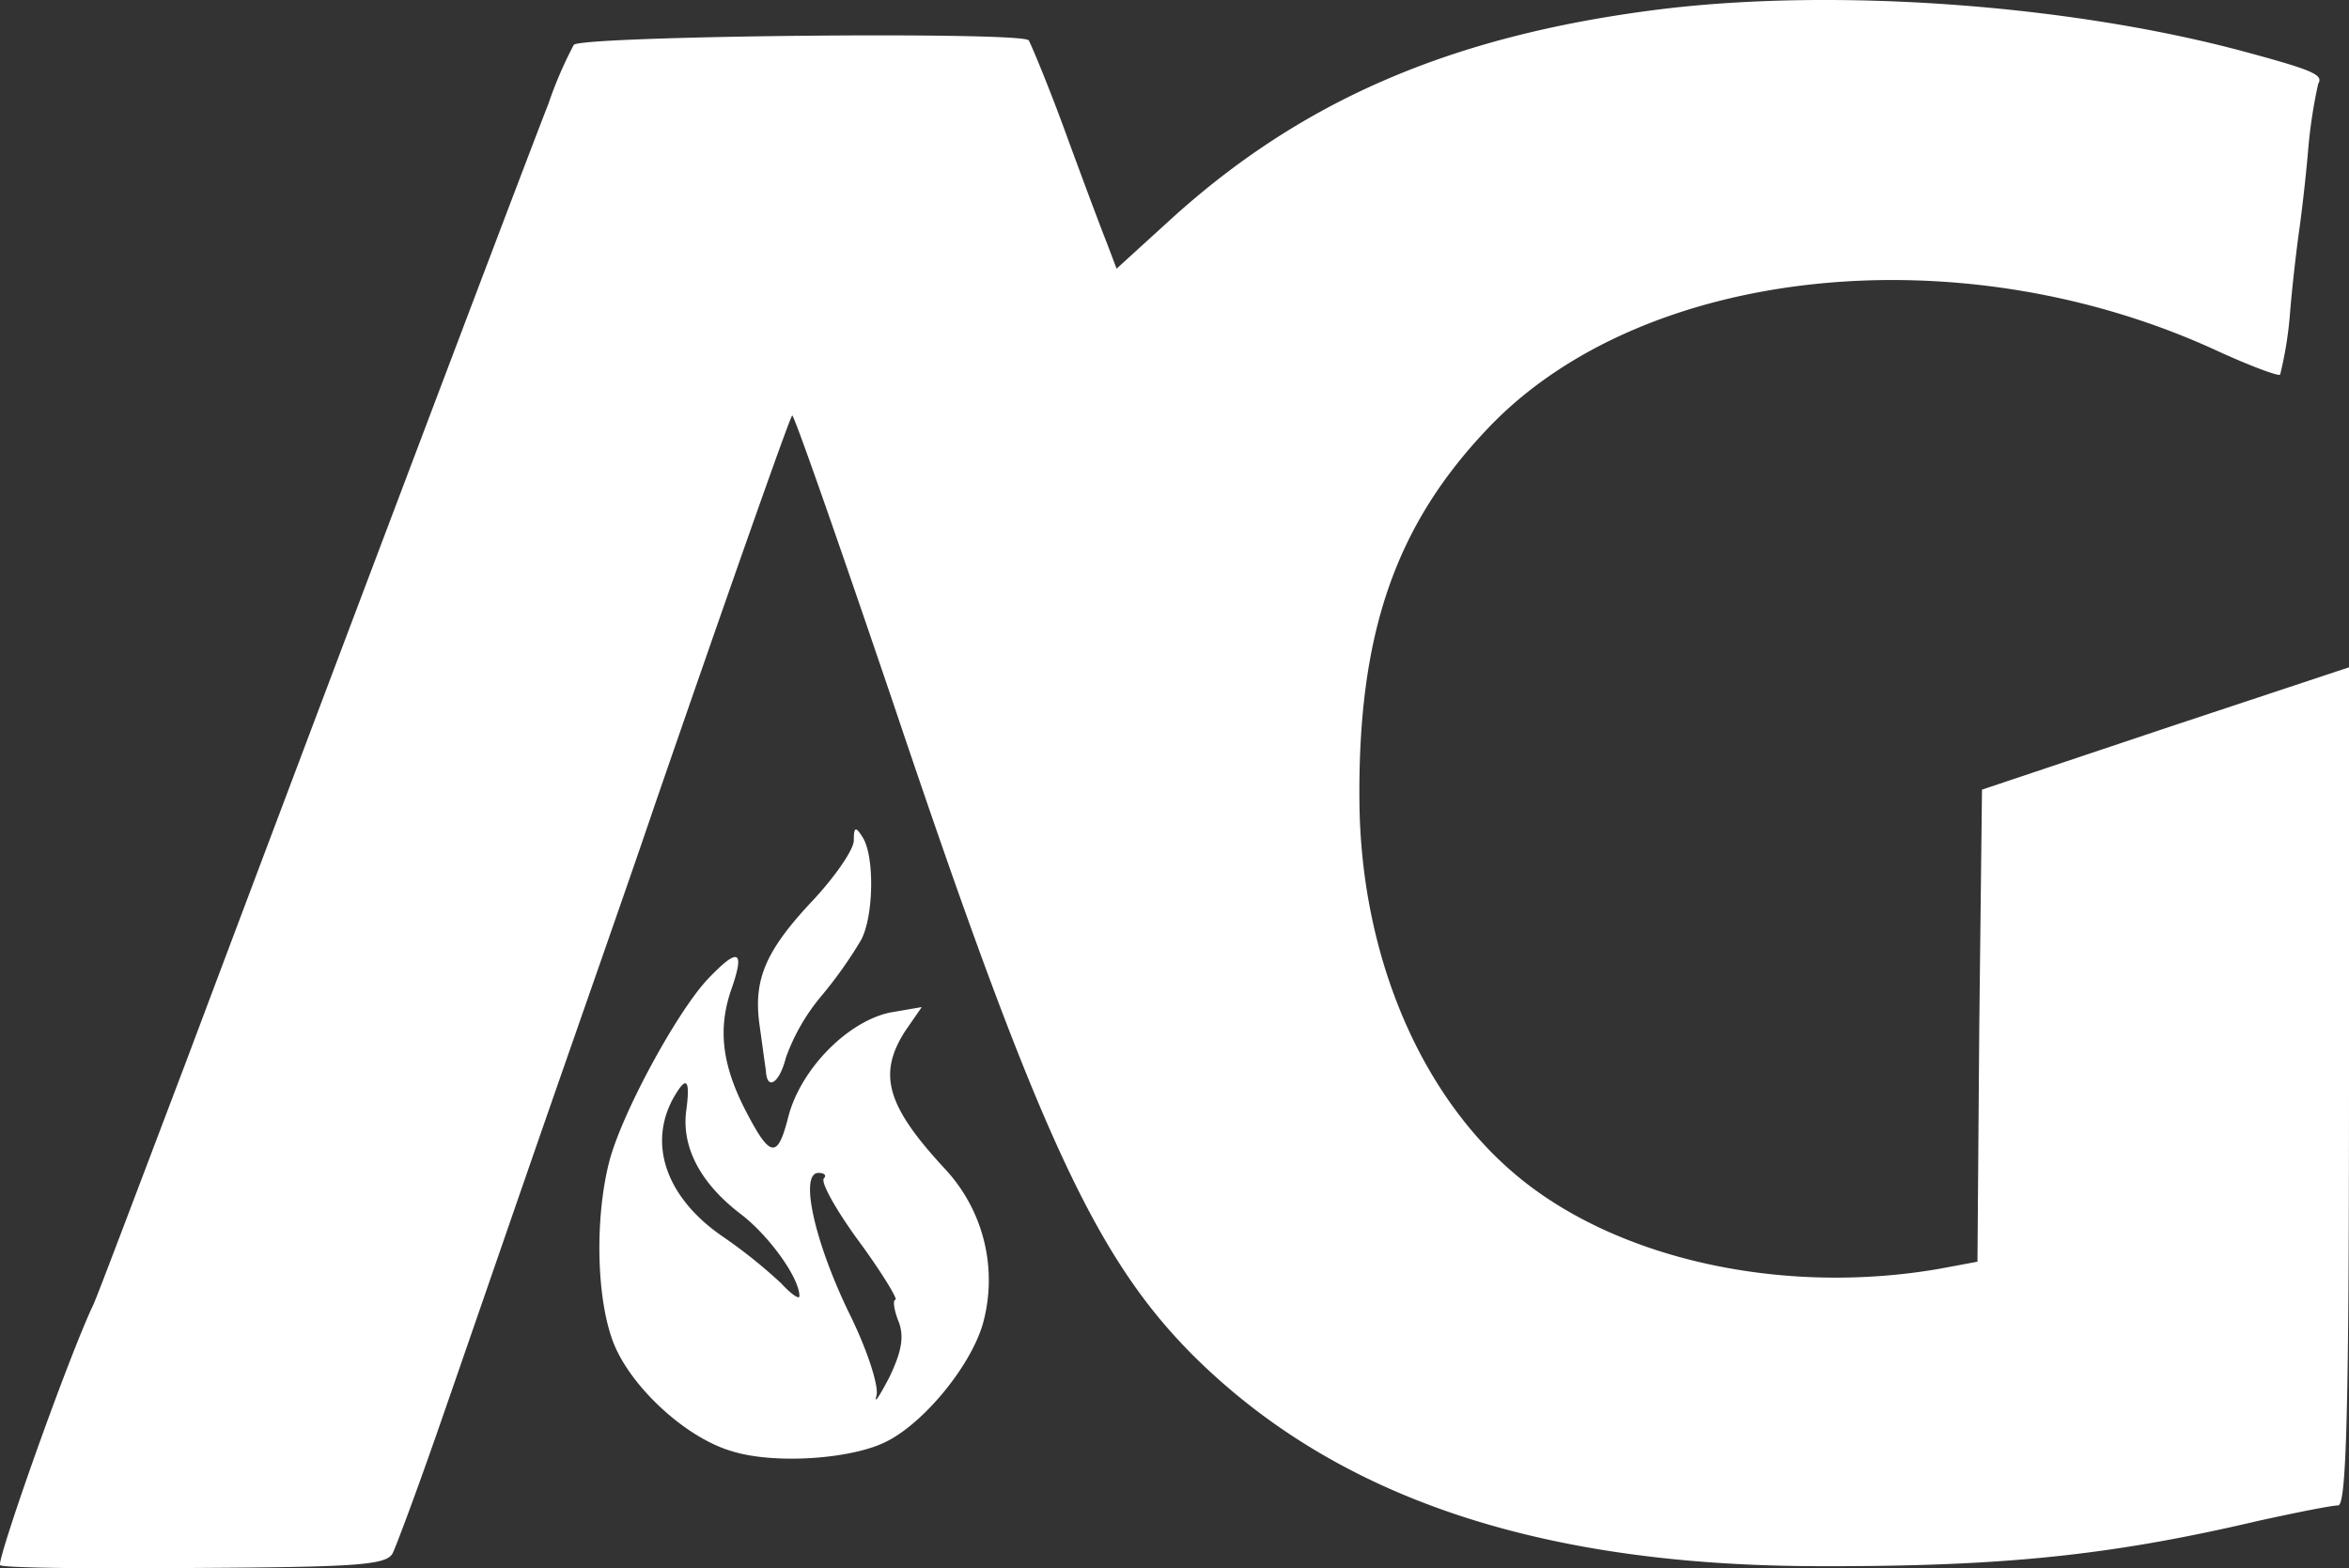 <svg id="Layer_1" data-name="Layer 1" xmlns="http://www.w3.org/2000/svg" viewBox="0 0 259.22 173.08"><rect x="0" y="0" width="259.22" height="173.08" fill="#333333" stroke="none"/><defs><style>.cls-1{fill:#fff;}</style></defs><title>logo-white</title><path class="cls-1" d="M183.8,44.6c-23,2.9-39.6,10.1-54.2,23.5L124,73.2l-1.1-2.9c-.6-1.5-2.7-7.1-4.6-12.3s-3.8-9.7-4-10c-.9-1-49.4-.5-50.2.5A44.72,44.72,0,0,0,61.3,55c-3.1,7.9-28.9,76.2-39.9,105.5-5.2,13.7-9.8,25.9-10.3,27C8.2,193.6.3,216,.8,216.3s10.1.4,21.6.3c17.5-.1,21-.3,21.7-1.6.4-.8,2.6-6.7,4.8-13s7.4-21.4,11.6-33.5,9.9-28.3,12.5-36c7.8-22.6,14.9-42.8,15.2-43.1.2-.1,5.2,14.2,11.2,31.9,15.8,47,22.2,60.9,32.9,71.7,15.6,15.6,37.7,23.2,68.2,23.4,20.8.1,32.9-1.1,49.5-5,4.1-.9,8.1-1.7,8.8-1.7.9,0,1.2-10,1.2-46.3V117.2l-20.2,6.7-20.3,6.8-.3,26.1-.2,26-4.3.8c-16.9,2.9-34.7-.9-45.8-9.7s-17.9-24.5-18.1-41.7c-.2-18.6,3.9-30.6,14.2-41.4,17-17.9,52-21.6,80.3-8.6,3.7,1.7,6.9,2.9,7.1,2.7a41.89,41.89,0,0,0,1.1-6.9c.3-3.6.8-7.6,1-9s.7-5.4,1-9a55.29,55.29,0,0,1,1.1-7.2c.6-1-.5-1.5-8.7-3.7C228.6,44,203,42.2,183.8,44.6Z" transform="translate(-0.78 -43.55)"/><path class="cls-1" d="M95,136.3c0,1-2,3.9-4.4,6.5-5.4,5.7-6.7,8.9-6,13.9.3,2.1.6,4.4.7,5,.1,2.3,1.5,1.4,2.2-1.4a22.24,22.24,0,0,1,3.9-6.8,47.19,47.19,0,0,0,4.4-6.2c1.4-2.6,1.5-9.2.2-11.3C95.2,134.7,95,134.8,95,136.3Z" transform="translate(-0.78 -43.55)"/><path class="cls-1" d="M78.8,151.7c-3.4,3.7-9.4,14.7-10.8,20.1-1.6,6.3-1.4,15.2.5,20s7.9,10.4,13,11.9c4.7,1.5,13.4.9,17.2-1.1,4.1-2.1,9.1-8.2,10.5-12.8a18,18,0,0,0-4.1-17.2c-6.5-7-7.5-10.5-4.4-15.3l1.8-2.6-3.5.6c-4.7,1-9.8,6.2-11.2,11.4-1.2,4.8-2,4.7-4.7-.5S80,157,81.5,152.7,82.3,148,78.8,151.7Zm-2.3,14.5c-.5,4,1.6,8,6.1,11.4,3.1,2.4,6.4,7,6.4,9,0,.4-.9-.2-2-1.4a56,56,0,0,0-6.5-5.2c-6.1-4.2-8.2-10-5.5-15.1C76.5,162.2,77,162.5,76.5,166.2Zm15.2,7.4c-.4.4,1.4,3.6,3.9,7s4.3,6.4,4,6.4-.2,1,.3,2.3c.7,1.7.4,3.4-1,6.3-1.1,2.1-1.7,3-1.4,2s-1-5.1-3.1-9.3C90.6,180.4,89,173,91.1,173,91.8,173,92,173.3,91.7,173.6Z" transform="translate(-0.78 -43.55)"/></svg>